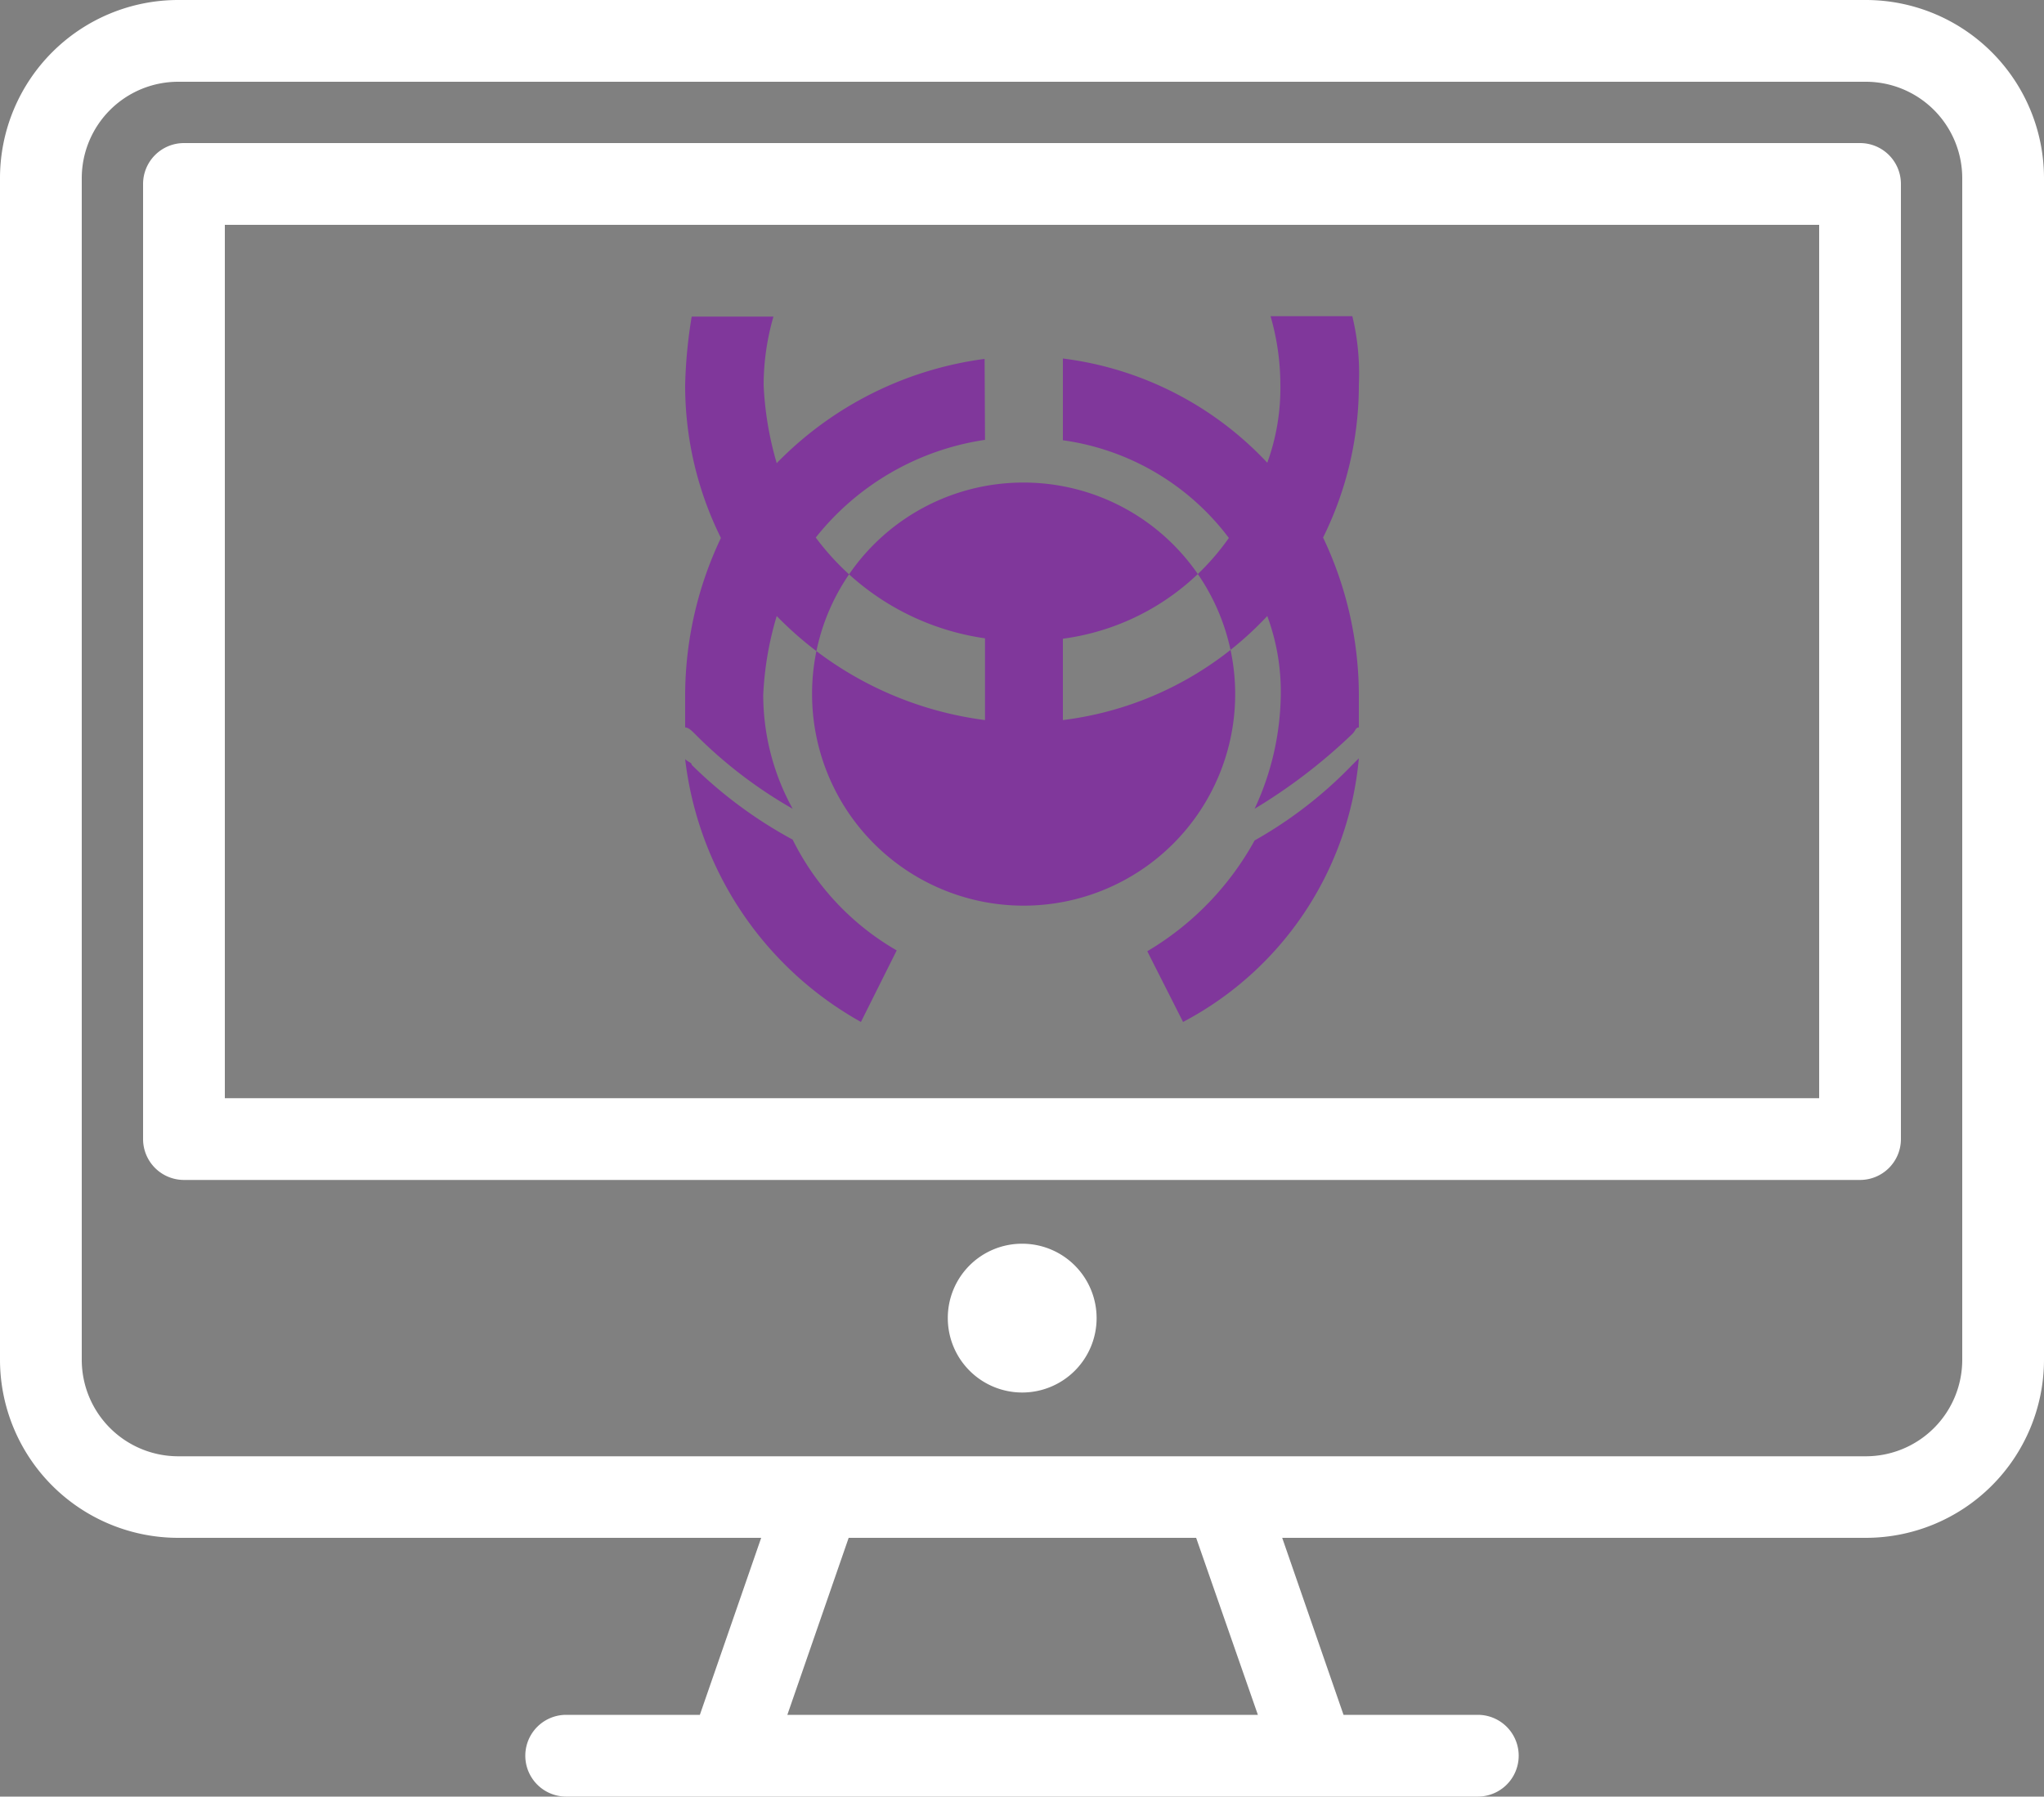 <svg xmlns="http://www.w3.org/2000/svg" viewBox="0 0 100 87.9"><rect x="0" y="0" width="100" height="87.9" fill="#808080" stroke="none"/><defs><style>.cls-1,.cls-2{fill:#fff;}.cls-2,.cls-3{fill-rule:evenodd;}.cls-3{fill:#80379b;}</style></defs><g id="Layer_2" data-name="Layer 2"><g id="Layer_1-2" data-name="Layer 1"><path class="cls-1" d="M8.7,0H91.3A8.72,8.72,0,0,1,100,8.7V66.54a8.72,8.72,0,0,1-8.7,8.7H62.73l3,8.66H72.3a2,2,0,0,1,0,4H27.7a2,2,0,0,1,0-4h6.54l3-8.66H8.7A8.72,8.72,0,0,1,0,66.54V8.7A8.72,8.72,0,0,1,8.7,0ZM58.52,75.24h-17l-3,8.66H61.54ZM91.3,4H8.7A4.72,4.72,0,0,0,4,8.7V66.54A4.72,4.72,0,0,0,8.7,71.25H91.3A4.72,4.72,0,0,0,96,66.54V8.7A4.72,4.72,0,0,0,91.3,4Z"/><path class="cls-1" d="M11,11V53.73H89V11ZM7,55.73V9A2,2,0,0,1,9,7H91a2,2,0,0,1,2,2V55.73a2,2,0,0,1-2,2H9A2,2,0,0,1,7,55.73Z"/><path class="cls-2" d="M50,60.85a3.64,3.64,0,1,1-3.63,3.64A3.63,3.63,0,0,1,50,60.85Z"/><path class="cls-3" d="M52,31.25a11.82,11.82,0,0,0,8.12-4.93A12.26,12.26,0,0,0,52,21.54v-4a16.5,16.5,0,0,1,10,5.1,10.69,10.69,0,0,0,.64-3.82,12.11,12.11,0,0,0-.48-3.35h4a11.91,11.91,0,0,1,.32,3.35,16.78,16.78,0,0,1-1.75,7.48A18,18,0,0,1,66.48,34v1.59c-.16,0-.16.16-.32.32a27,27,0,0,1-4.78,3.66A13.5,13.5,0,0,0,62.66,34,10.65,10.65,0,0,0,62,30.14a16.44,16.44,0,0,1-10,5.09ZM48.17,17.56A17.37,17.37,0,0,0,38,22.66a16,16,0,0,1-.64-3.82,12.11,12.11,0,0,1,.48-3.35h-4a23.73,23.73,0,0,0-.32,3.35,16.78,16.78,0,0,0,1.75,7.48A18,18,0,0,0,33.52,34v1.59c.16,0,.32.16.48.32a22.22,22.22,0,0,0,4.78,3.66A11.56,11.56,0,0,1,37.34,34,15.9,15.9,0,0,1,38,30.14a17.3,17.3,0,0,0,10.19,5.09v-4a12.51,12.51,0,0,1-8.28-4.93,13,13,0,0,1,8.28-4.78Zm1.91,6.05A10.35,10.35,0,1,1,39.73,34,10.33,10.33,0,0,1,50.08,23.61Z"/><path class="cls-3" d="M61.38,41.12a14.31,14.31,0,0,1-5.25,5.42l.16.32L57.88,50a16.22,16.22,0,0,0,8.6-12.9l-.32.32A20.81,20.81,0,0,1,61.38,41.12Z"/><path class="cls-3" d="M33.52,37.14A17,17,0,0,0,42.12,50l1.59-3.18.16-.32a12.84,12.84,0,0,1-5.09-5.42,21.68,21.68,0,0,1-4.94-3.66C33.84,37.3,33.68,37.3,33.52,37.14Z"/></g></g></svg>